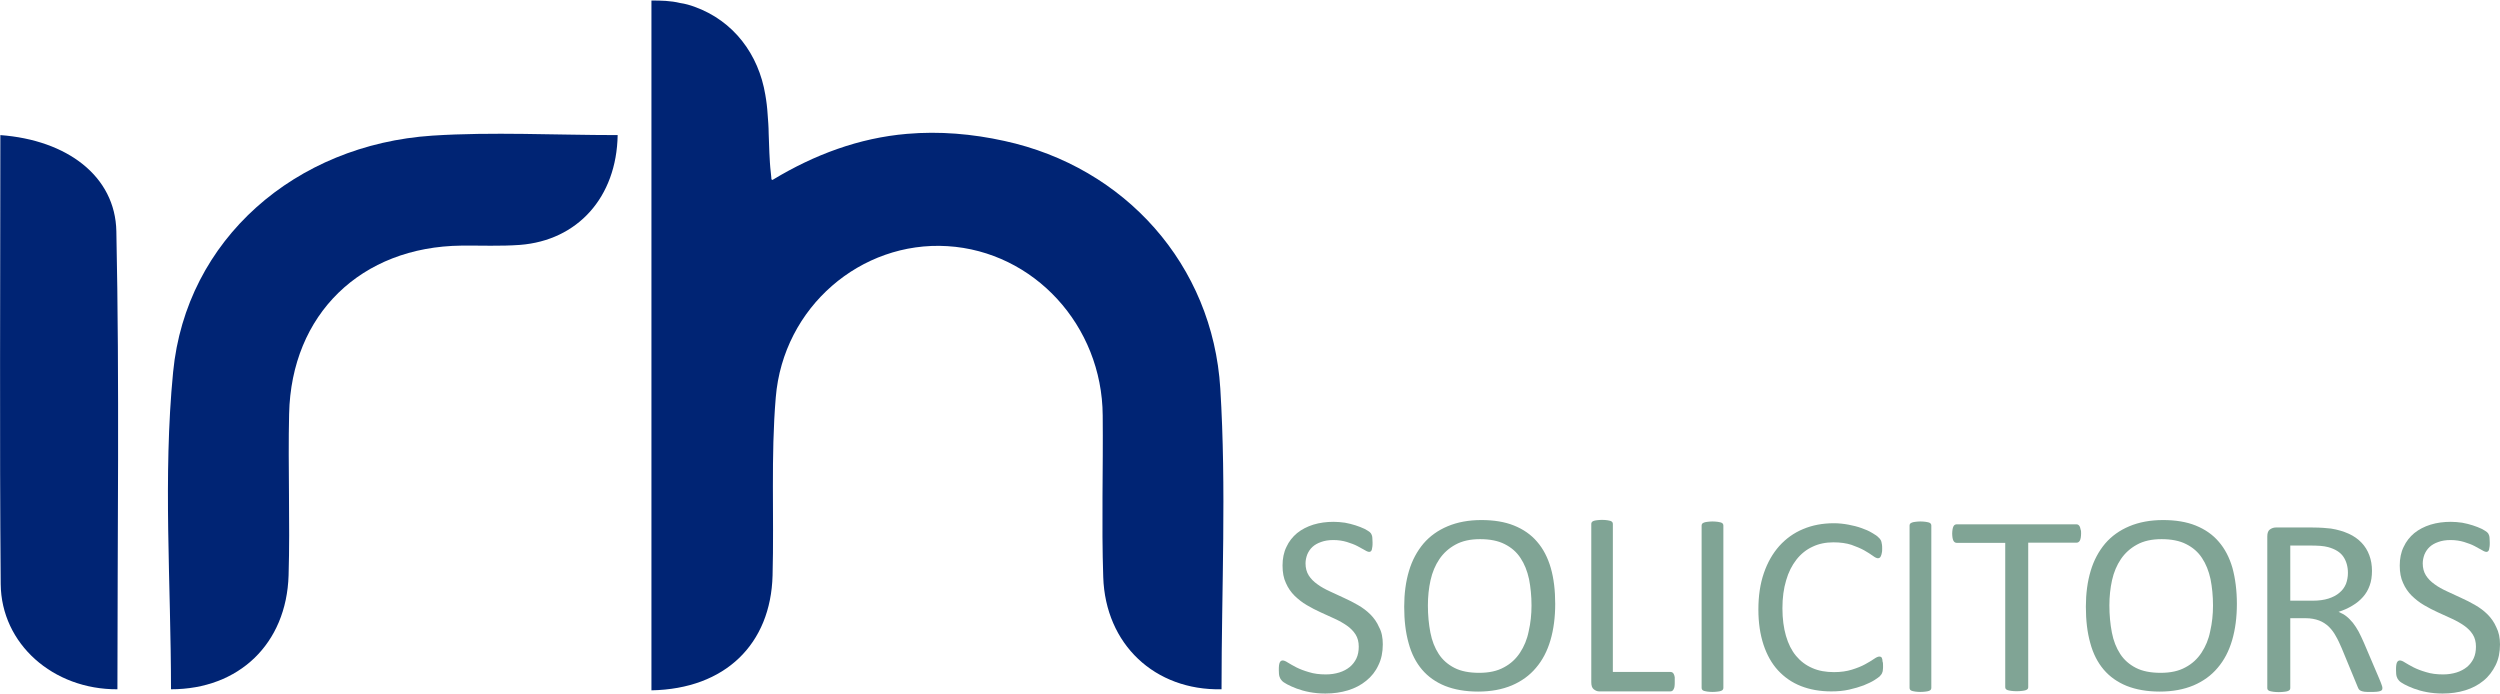 <?xml version="1.0" encoding="utf-8"?>
<!-- Generator: Adobe Illustrator 28.0.0, SVG Export Plug-In . SVG Version: 6.00 Build 0)  -->
<svg version="1.1" id="Layer_1" xmlns="http://www.w3.org/2000/svg" xmlns:xlink="http://www.w3.org/1999/xlink" x="0px" y="0px"
	 viewBox="0 0 1413.8 392.3" style="enable-background:new 0 0 1413.8 392.3;" xml:space="preserve">
<style type="text/css">
	.st0{fill:#002474;}
	.st1{fill:#80A495;}
</style>
<g>
	<path class="st0" d="M392.7,3.8c22.2,8,36.3,26.9,40.1,49.8c0.3,1.8,0.6,3.6,0.8,5.4c0.2,1.8,0.4,3.6,0.5,5.5
		c0.1,1.8,0.3,3.7,0.4,5.5c0.1,1.8,0.2,3.7,0.2,5.5c0.1,1.8,0.1,3.7,0.2,5.5c0.1,1.8,0.1,3.7,0.2,5.5c0.1,1.8,0.2,3.7,0.3,5.5
		c0.1,1.8,0.3,3.7,0.5,5.5c0.1,0.7,0.1,1.3,0.2,2c0,0.3,0.1,0.7,0.1,1c0,0.3,0,0.6,0.1,0.9c0.1,0.1,0.2,0.3,0.3,0.3
		c0.3,0.1,0.5-0.1,0.7-0.2c23.2-14,48.5-23.5,75.6-25.8c18.4-1.6,37,0,55.1,4c68.2,14.8,117.8,70.1,122.1,140
		c3.5,56.5,0.7,113.4,0.7,170.1c-37.7,0.8-65.7-25.4-66.9-63.5c-1-30.4,0-60.9-0.3-91.3c-0.3-50.9-38.9-92.8-87.8-95.8
		c-48.9-3-92.9,34.4-97.1,85.6c-2.8,33.3-0.9,67-1.8,100.6c-1,38.8-26.7,64.2-68.5,65c0-130.8,0-259.3,0-390.1
		c5.4,0,10.9,0.1,16.2,1.4C387.5,2.1,390.2,2.9,392.7,3.8z"/>
	<path class="st0" d="M349.3,76.4c-0.6,35.2-22.7,59.6-55.3,62.1c-11,0.8-22,0.3-33,0.4c-56.8,0.6-96.3,38.8-97.5,95.2
		c-0.7,30.4,0.6,60.9-0.3,91.3c-1.2,38.7-28.1,64.4-66.5,64.4c0-59.8-4.6-120.1,1.2-179.4c7.3-75.2,69.3-128.6,146.6-133.7
		C278.7,74.5,313.4,76.4,349.3,76.4z"/>
	<path class="st0" d="M0.2,76.4c37.7,2.8,65,23.2,65.6,54.4c1.8,86.3,0.6,172.7,0.6,259C30,390,0.7,364.1,0.4,330.3
		C-0.3,246.2,0.2,162.1,0.2,76.4z"/>
</g>
<path class="st1" d="M782,364.4c0,4.4-0.8,8.4-2.5,11.8c-1.6,3.5-3.9,6.4-6.9,8.8c-2.9,2.4-6.4,4.2-10.3,5.4
	c-4,1.2-8.2,1.8-12.8,1.8c-3.2,0-6.2-0.3-8.9-0.8c-2.7-0.5-5.2-1.2-7.3-2c-2.1-0.8-3.9-1.6-5.4-2.4c-1.5-0.8-2.5-1.5-3-2.1
	c-0.6-0.6-1-1.3-1.3-2.2c-0.3-0.9-0.4-2.1-0.4-3.6c0-1.1,0-2,0.1-2.7c0.1-0.7,0.2-1.3,0.4-1.7c0.2-0.4,0.4-0.7,0.7-0.9
	c0.3-0.2,0.6-0.3,1-0.3c0.7,0,1.7,0.4,2.9,1.2c1.3,0.8,2.9,1.7,4.8,2.7c2,1,4.3,1.9,7.1,2.7c2.8,0.9,6,1.3,9.6,1.3
	c2.8,0,5.3-0.4,7.6-1.1c2.3-0.7,4.3-1.8,5.9-3.1c1.6-1.3,2.9-3,3.8-4.9c0.9-1.9,1.3-4.2,1.3-6.6c0-2.7-0.6-5-1.8-6.9
	c-1.2-1.9-2.9-3.6-4.9-5c-2-1.4-4.3-2.7-6.9-3.9c-2.6-1.2-5.2-2.4-7.9-3.6c-2.7-1.2-5.3-2.6-7.9-4.1c-2.6-1.5-4.8-3.3-6.9-5.3
	c-2-2-3.7-4.4-4.9-7.2c-1.3-2.7-1.9-6-1.9-9.9c0-3.9,0.7-7.5,2.2-10.5c1.4-3.1,3.5-5.7,6-7.8c2.6-2.1,5.7-3.7,9.2-4.8
	c3.6-1.1,7.4-1.6,11.5-1.6c2.1,0,4.2,0.2,6.4,0.5c2.1,0.4,4.2,0.9,6,1.5c1.9,0.6,3.6,1.3,5.1,2c1.5,0.8,2.4,1.4,2.9,1.8
	c0.5,0.5,0.8,0.8,0.9,1.1c0.1,0.3,0.3,0.6,0.4,1c0.1,0.4,0.2,0.9,0.2,1.5c0,0.6,0.1,1.3,0.1,2.3c0,0.9,0,1.7-0.1,2.3
	c-0.1,0.7-0.2,1.3-0.3,1.7c-0.1,0.5-0.4,0.8-0.6,1c-0.3,0.2-0.6,0.3-0.9,0.3c-0.5,0-1.4-0.3-2.5-1c-1.2-0.7-2.6-1.4-4.2-2.3
	c-1.7-0.9-3.7-1.6-5.9-2.3c-2.3-0.7-4.9-1.1-7.7-1.1c-2.7,0-5,0.4-6.9,1.1c-2,0.7-3.6,1.6-4.9,2.8c-1.3,1.2-2.2,2.6-2.9,4.2
	c-0.6,1.6-1,3.3-1,5.1c0,2.6,0.6,4.9,1.8,6.8c1.2,1.9,2.9,3.6,4.9,5c2,1.5,4.4,2.8,7,4c2.6,1.2,5.3,2.4,8,3.7c2.7,1.2,5.4,2.6,8,4.1
	c2.6,1.5,4.9,3.2,7,5.3c2,2,3.7,4.4,4.9,7.2C781.4,357.4,782,360.7,782,364.4z"/>
<path class="st1" d="M1413.8,364.4c0,4.4-0.8,8.4-2.5,11.8s-3.9,6.4-6.9,8.8c-2.9,2.4-6.4,4.2-10.3,5.4s-8.2,1.8-12.8,1.8
	c-3.2,0-6.2-0.3-8.9-0.8c-2.7-0.5-5.2-1.2-7.3-2c-2.1-0.8-3.9-1.6-5.4-2.4c-1.5-0.8-2.5-1.5-3-2.1c-0.6-0.6-1-1.3-1.3-2.2
	c-0.3-0.9-0.4-2.1-0.4-3.6c0-1.1,0-2,0.1-2.7c0.1-0.7,0.2-1.3,0.4-1.7c0.2-0.4,0.4-0.7,0.7-0.9c0.3-0.2,0.6-0.3,1-0.3
	c0.7,0,1.7,0.4,2.9,1.2c1.3,0.8,2.9,1.7,4.8,2.7c2,1,4.3,1.9,7.1,2.7c2.8,0.9,6,1.3,9.6,1.3c2.8,0,5.3-0.4,7.6-1.1
	c2.3-0.7,4.3-1.8,5.9-3.1c1.6-1.3,2.9-3,3.8-4.9c0.9-1.9,1.3-4.2,1.3-6.6c0-2.7-0.6-5-1.8-6.9c-1.2-1.9-2.9-3.6-4.9-5
	c-2-1.4-4.3-2.7-6.9-3.9c-2.6-1.2-5.2-2.4-7.9-3.6c-2.7-1.2-5.3-2.6-7.9-4.1c-2.6-1.5-4.8-3.3-6.9-5.3c-2-2-3.7-4.4-4.9-7.2
	c-1.3-2.7-1.9-6-1.9-9.9c0-3.9,0.7-7.5,2.2-10.5c1.4-3.1,3.5-5.7,6-7.8c2.6-2.1,5.7-3.7,9.2-4.8c3.6-1.1,7.4-1.6,11.5-1.6
	c2.1,0,4.2,0.2,6.4,0.5c2.1,0.4,4.2,0.9,6,1.5c1.9,0.6,3.6,1.3,5.1,2c1.5,0.8,2.4,1.4,2.9,1.8c0.5,0.5,0.8,0.8,0.9,1.1
	c0.1,0.3,0.3,0.6,0.4,1c0.1,0.4,0.2,0.9,0.2,1.5c0,0.6,0.1,1.3,0.1,2.3c0,0.9,0,1.7-0.1,2.3c-0.1,0.7-0.2,1.3-0.3,1.7
	c-0.1,0.5-0.4,0.8-0.6,1c-0.3,0.2-0.6,0.3-0.9,0.3c-0.5,0-1.4-0.3-2.5-1c-1.2-0.7-2.6-1.4-4.2-2.3c-1.7-0.9-3.7-1.6-5.9-2.3
	c-2.3-0.7-4.9-1.1-7.7-1.1c-2.7,0-5,0.4-6.9,1.1c-2,0.7-3.6,1.6-4.9,2.8c-1.3,1.2-2.2,2.6-2.9,4.2c-0.6,1.6-1,3.3-1,5.1
	c0,2.6,0.6,4.9,1.8,6.8c1.2,1.9,2.9,3.6,4.9,5c2,1.5,4.4,2.8,7,4c2.6,1.2,5.3,2.4,8,3.7c2.7,1.2,5.4,2.6,8,4.1
	c2.6,1.5,4.9,3.2,7,5.3c2,2,3.7,4.4,4.9,7.2C1413.1,357.4,1413.8,360.7,1413.8,364.4z"/>
<path class="st1" d="M879.5,341.5c0,7.6-0.9,14.5-2.7,20.6c-1.8,6.1-4.5,11.3-8.2,15.6c-3.6,4.3-8.2,7.6-13.6,9.9
	c-5.5,2.3-11.8,3.5-19.1,3.5c-7.2,0-13.4-1.1-18.7-3.2c-5.2-2.1-9.6-5.2-13-9.2c-3.4-4-6-9-7.6-15c-1.7-6-2.5-12.8-2.5-20.6
	c0-7.4,0.9-14.2,2.7-20.2c1.8-6.1,4.6-11.2,8.2-15.5c3.6-4.2,8.2-7.5,13.7-9.8c5.5-2.3,11.8-3.5,19.1-3.5c7,0,13.2,1,18.4,3.1
	c5.2,2.1,9.6,5.1,13,9.1c3.5,4,6.1,9,7.8,14.9C878.7,327.1,879.5,333.9,879.5,341.5z M866.1,342.4c0-5.3-0.5-10.3-1.4-14.9
	c-1-4.6-2.6-8.6-4.8-11.9c-2.2-3.4-5.2-6-9-7.9c-3.7-1.9-8.4-2.8-13.9-2.8c-5.5,0-10.1,1-13.9,3.1c-3.7,2-6.8,4.8-9.1,8.2
	c-2.3,3.4-4,7.4-5,11.9c-1,4.5-1.5,9.3-1.5,14.3c0,5.5,0.5,10.6,1.4,15.3c0.9,4.7,2.5,8.7,4.7,12.1c2.2,3.4,5.2,6,8.9,7.9
	c3.7,1.9,8.4,2.8,14,2.8c5.6,0,10.2-1,14-3.1c3.8-2,6.8-4.8,9.1-8.3c2.3-3.5,4-7.5,4.9-12.1C865.6,352.3,866.1,347.4,866.1,342.4z"
	/>
<path class="st1" d="M1265,341.5c0,7.6-0.9,14.5-2.7,20.6c-1.8,6.1-4.5,11.3-8.2,15.6c-3.6,4.3-8.2,7.6-13.6,9.9
	c-5.5,2.3-11.8,3.5-19.1,3.5c-7.2,0-13.4-1.1-18.7-3.2c-5.2-2.1-9.6-5.2-13-9.2c-3.4-4-6-9-7.6-15c-1.7-6-2.5-12.8-2.5-20.6
	c0-7.4,0.9-14.2,2.7-20.2c1.8-6.1,4.6-11.2,8.2-15.5c3.6-4.2,8.2-7.5,13.7-9.8c5.5-2.3,11.8-3.5,19.1-3.5c7,0,13.2,1,18.4,3.1
	c5.2,2.1,9.6,5.1,13,9.1c3.5,4,6.1,9,7.8,14.9C1264.1,327.1,1265,333.9,1265,341.5z M1251.5,342.4c0-5.3-0.5-10.3-1.4-14.9
	c-1-4.6-2.6-8.6-4.8-11.9c-2.2-3.4-5.2-6-9-7.9c-3.7-1.9-8.4-2.8-13.9-2.8c-5.5,0-10.1,1-13.9,3.1c-3.7,2-6.8,4.8-9.1,8.2
	c-2.3,3.4-4,7.4-5,11.9c-1,4.5-1.5,9.3-1.5,14.3c0,5.5,0.5,10.6,1.4,15.3s2.5,8.7,4.7,12.1c2.2,3.4,5.2,6,8.9,7.9
	c3.7,1.9,8.4,2.8,14,2.8c5.6,0,10.2-1,14-3.1c3.8-2,6.8-4.8,9.1-8.3c2.3-3.5,4-7.5,4.9-12.1C1251,352.3,1251.5,347.4,1251.5,342.4z"
	/>
<path class="st1" d="M947.1,385.5c0,1,0,1.8-0.1,2.5c-0.1,0.7-0.2,1.2-0.5,1.7c-0.2,0.5-0.5,0.8-0.8,1c-0.3,0.2-0.7,0.3-1.1,0.3
	h-40.2c-1.1,0-2.1-0.4-3.1-1.2c-1-0.8-1.4-2.1-1.4-4.1v-89.4c0-0.4,0.1-0.7,0.3-1c0.2-0.3,0.5-0.5,1-0.7c0.5-0.2,1.1-0.3,1.9-0.4
	c0.8-0.1,1.8-0.2,2.9-0.2c1.2,0,2.1,0.1,2.9,0.2c0.8,0.1,1.4,0.3,1.9,0.4c0.5,0.2,0.8,0.4,1,0.7c0.2,0.3,0.3,0.6,0.3,1V380h32.6
	c0.4,0,0.8,0.1,1.1,0.3c0.3,0.2,0.6,0.5,0.8,1c0.2,0.4,0.4,1,0.5,1.7C947.1,383.6,947.1,384.5,947.1,385.5z"/>
<path class="st1" d="M974.6,389c0,0.4-0.1,0.7-0.3,1c-0.2,0.3-0.5,0.5-1,0.7c-0.5,0.2-1.1,0.3-1.9,0.4c-0.8,0.1-1.8,0.2-3,0.2
	c-1.1,0-2.1-0.1-2.9-0.2c-0.8-0.1-1.4-0.3-1.9-0.4c-0.5-0.2-0.8-0.4-1-0.7c-0.2-0.3-0.3-0.6-0.3-1v-91.8c0-0.4,0.1-0.7,0.3-1
	c0.2-0.3,0.6-0.5,1.1-0.7c0.5-0.2,1.1-0.3,1.9-0.4c0.8-0.1,1.7-0.2,2.8-0.2c1.2,0,2.2,0.1,3,0.2c0.8,0.1,1.4,0.3,1.9,0.4
	c0.5,0.2,0.8,0.4,1,0.7c0.2,0.3,0.3,0.6,0.3,1V389z"/>
<path class="st1" d="M1092.2,389c0,0.4-0.1,0.7-0.3,1c-0.2,0.3-0.5,0.5-1,0.7c-0.5,0.2-1.1,0.3-1.9,0.4c-0.8,0.1-1.8,0.2-3,0.2
	c-1.1,0-2.1-0.1-2.9-0.2c-0.8-0.1-1.4-0.3-1.9-0.4c-0.5-0.2-0.8-0.4-1-0.7c-0.2-0.3-0.3-0.6-0.3-1v-91.8c0-0.4,0.1-0.7,0.3-1
	c0.2-0.3,0.6-0.5,1.1-0.7c0.5-0.2,1.1-0.3,1.9-0.4c0.8-0.1,1.7-0.2,2.8-0.2c1.2,0,2.2,0.1,3,0.2c0.8,0.1,1.4,0.3,1.9,0.4
	c0.5,0.2,0.8,0.4,1,0.7c0.2,0.3,0.3,0.6,0.3,1V389z"/>
<path class="st1" d="M1064.9,376.7c0,0.8,0,1.4-0.1,2c0,0.6-0.1,1.1-0.3,1.5c-0.1,0.4-0.3,0.8-0.5,1.1c-0.2,0.3-0.6,0.7-1,1.2
	c-0.5,0.5-1.6,1.2-3.1,2.2c-1.6,1-3.6,1.9-6,2.9c-2.4,0.9-5.1,1.7-8.2,2.4s-6.4,1-10.1,1c-6.3,0-12-1-17.1-3c-5.1-2-9.4-5-13-8.9
	c-3.6-3.9-6.3-8.8-8.2-14.5c-1.9-5.8-2.9-12.4-2.9-19.9c0-7.7,1-14.5,3.1-20.6s5-11.1,8.7-15.3c3.8-4.2,8.2-7.4,13.5-9.6
	c5.2-2.2,11-3.3,17.4-3.3c2.8,0,5.5,0.3,8.2,0.8c2.6,0.5,5.1,1.1,7.3,1.9c2.3,0.8,4.2,1.6,6,2.7c1.7,1,3,1.8,3.6,2.5
	c0.7,0.6,1.1,1.1,1.3,1.5c0.2,0.3,0.4,0.7,0.5,1.2c0.1,0.5,0.2,1,0.3,1.6c0.1,0.6,0.1,1.4,0.1,2.2c0,1,0,1.8-0.2,2.4
	c-0.1,0.7-0.3,1.2-0.5,1.7c-0.2,0.5-0.4,0.8-0.7,1c-0.3,0.2-0.6,0.3-1,0.3c-0.7,0-1.7-0.5-2.9-1.4c-1.3-0.9-2.9-2-4.9-3.1
	c-2-1.1-4.4-2.1-7.2-3.1c-2.8-0.9-6.2-1.4-10.2-1.4c-4.3,0-8.3,0.8-11.8,2.5c-3.5,1.6-6.6,4.1-9.1,7.3c-2.5,3.2-4.5,7.1-5.8,11.7
	c-1.4,4.6-2.1,9.9-2.1,15.8c0,5.9,0.7,11.1,2,15.6c1.3,4.5,3.2,8.3,5.7,11.3c2.5,3,5.5,5.3,9.2,6.9c3.6,1.6,7.7,2.3,12.3,2.3
	c3.9,0,7.2-0.5,10.1-1.4c2.9-0.9,5.4-1.9,7.4-3c2-1.1,3.7-2.1,5-3c1.3-0.9,2.3-1.4,3.1-1.4c0.4,0,0.7,0.1,0.9,0.2
	c0.3,0.1,0.5,0.4,0.6,0.8c0.2,0.4,0.3,1,0.3,1.7C1064.9,374.7,1064.9,375.6,1064.9,376.7z"/>
<path class="st1" d="M1176.9,301.7c0,0.9-0.1,1.7-0.2,2.4c-0.1,0.7-0.3,1.2-0.5,1.6c-0.2,0.4-0.5,0.7-0.8,0.9
	c-0.3,0.2-0.7,0.3-1.1,0.3H1147v81.7c0,0.4-0.1,0.7-0.3,1c-0.2,0.3-0.6,0.5-1.1,0.7c-0.5,0.2-1.2,0.3-2,0.4
	c-0.8,0.1-1.9,0.2-3.1,0.2c-1.2,0-2.2-0.1-3.1-0.2c-0.9-0.1-1.5-0.3-2-0.4c-0.5-0.2-0.9-0.4-1.1-0.7c-0.2-0.3-0.3-0.6-0.3-1V307
	h-27.4c-0.4,0-0.8-0.1-1.1-0.3c-0.3-0.2-0.6-0.5-0.8-0.9c-0.2-0.4-0.4-1-0.5-1.6c-0.1-0.7-0.2-1.5-0.2-2.4c0-0.9,0.1-1.7,0.2-2.4
	c0.1-0.7,0.3-1.3,0.5-1.7c0.2-0.4,0.5-0.8,0.8-0.9c0.3-0.2,0.7-0.3,1.1-0.3h67.6c0.4,0,0.8,0.1,1.1,0.3c0.3,0.2,0.6,0.5,0.8,0.9
	c0.2,0.4,0.4,1,0.5,1.7C1176.9,300,1176.9,300.8,1176.9,301.7z"/>
<path class="st1" d="M1347.3,389.1c0,0.4-0.1,0.7-0.2,1c-0.2,0.3-0.5,0.5-1,0.7c-0.5,0.2-1.2,0.3-2.1,0.4c-0.9,0.1-2.1,0.1-3.6,0.1
	c-1.3,0-2.4,0-3.2-0.1c-0.8-0.1-1.5-0.3-2-0.5c-0.5-0.2-0.9-0.5-1.2-0.9c-0.3-0.4-0.5-0.9-0.7-1.4l-9-21.8c-1.1-2.5-2.1-4.8-3.3-6.8
	c-1.1-2.1-2.5-3.9-4-5.4c-1.6-1.5-3.4-2.7-5.5-3.5c-2.1-0.8-4.7-1.3-7.6-1.3h-8.7v39.5c0,0.4-0.1,0.7-0.3,1
	c-0.2,0.3-0.6,0.5-1.1,0.7c-0.5,0.2-1.1,0.3-2,0.4c-0.8,0.1-1.9,0.2-3.1,0.2c-1.3,0-2.3-0.1-3.1-0.2c-0.8-0.1-1.5-0.3-2-0.4
	c-0.5-0.2-0.9-0.4-1.1-0.7c-0.2-0.3-0.3-0.6-0.3-1v-85.8c0-1.9,0.5-3.2,1.5-3.9c1-0.7,2.1-1.1,3.3-1.1h20.7c2.5,0,4.5,0.1,6.1,0.2
	c1.6,0.1,3.1,0.3,4.4,0.4c3.8,0.6,7.1,1.6,10,2.9c2.9,1.3,5.3,3,7.3,5.1c2,2.1,3.4,4.4,4.4,7.1c1,2.7,1.5,5.6,1.5,8.8
	c0,3.1-0.4,5.9-1.3,8.3c-0.9,2.5-2.1,4.6-3.8,6.5c-1.7,1.9-3.6,3.5-6,4.9c-2.3,1.4-4.9,2.6-7.8,3.5c1.6,0.7,3.1,1.5,4.4,2.5
	c1.3,1,2.5,2.3,3.7,3.7c1.1,1.4,2.2,3.1,3.2,4.9c1,1.9,2,4,3,6.3l8.7,20.4c0.7,1.7,1.2,2.9,1.4,3.6
	C1347.2,388.2,1347.3,388.7,1347.3,389.1z M1327.8,324c0-3.6-0.9-6.7-2.6-9.2c-1.7-2.5-4.6-4.3-8.6-5.4c-1.3-0.3-2.7-0.6-4.3-0.7
	c-1.6-0.1-3.7-0.2-6.2-0.2h-10.9v31.2h12.7c3.4,0,6.4-0.4,8.9-1.2c2.5-0.8,4.6-1.9,6.2-3.3c1.7-1.4,2.9-3.1,3.7-5
	C1327.4,328.3,1327.8,326.2,1327.8,324z"/>
</svg>
